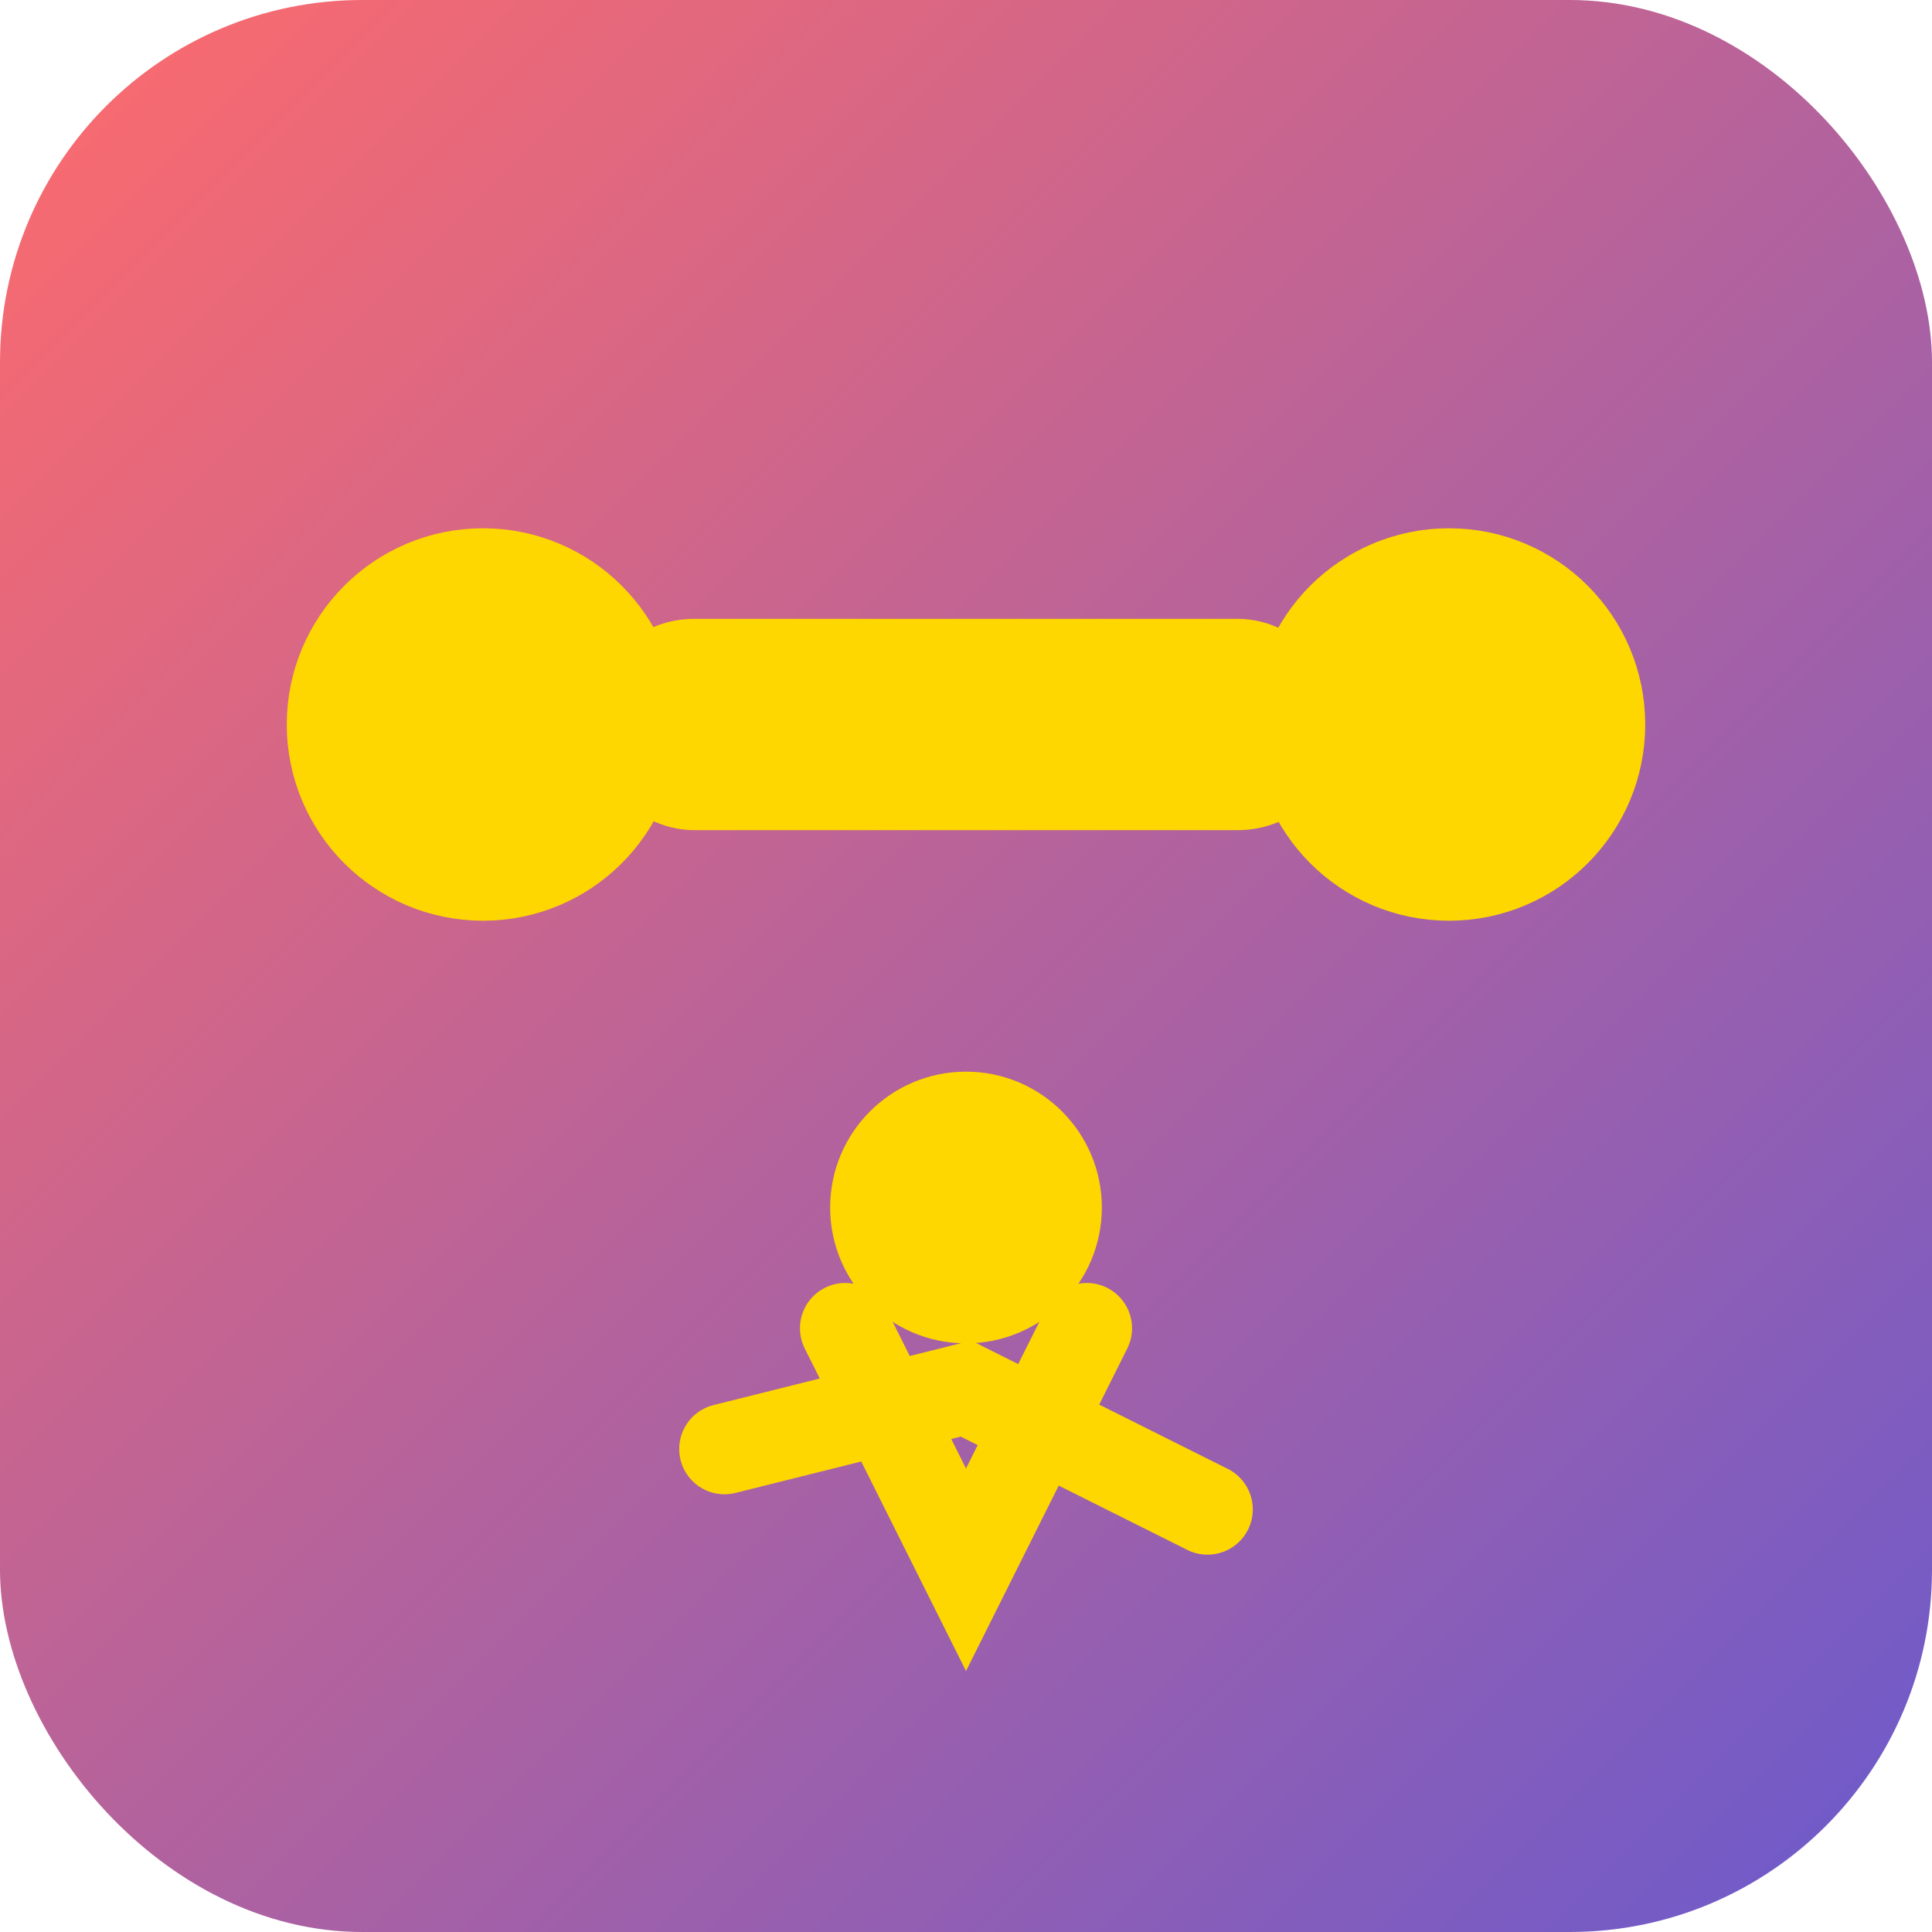 <svg xmlns="http://www.w3.org/2000/svg" width="32" height="32" viewBox="0 0 32 32">
  <defs>
    <linearGradient id="grad1" x1="0%" y1="0%" x2="100%" y2="100%">
      <stop offset="0%" style="stop-color:#FF6B6B;stop-opacity:1" />
      <stop offset="100%" style="stop-color:#6A5ACD;stop-opacity:1" />
    </linearGradient>
  </defs>
  <rect width="32" height="32" rx="6" fill="url(#grad1)"/>
  <g fill="#FFD700" stroke="#FFD700" stroke-width="1.5">
    <!-- Дзвінчик гантелі -->
    <circle cx="8" cy="12" r="2.5"/>
    <circle cx="24" cy="12" r="2.5"/>
    <rect x="10.5" y="11" width="11" height="2" rx="1"/>
    
    <!-- Піктограма людини в русі -->
    <circle cx="16" cy="20" r="1.5"/>
    <path d="M14 22 L16 26 L18 22 M12 24 L16 23 L20 25" stroke-linecap="round" fill="none"/>
  </g>
</svg>